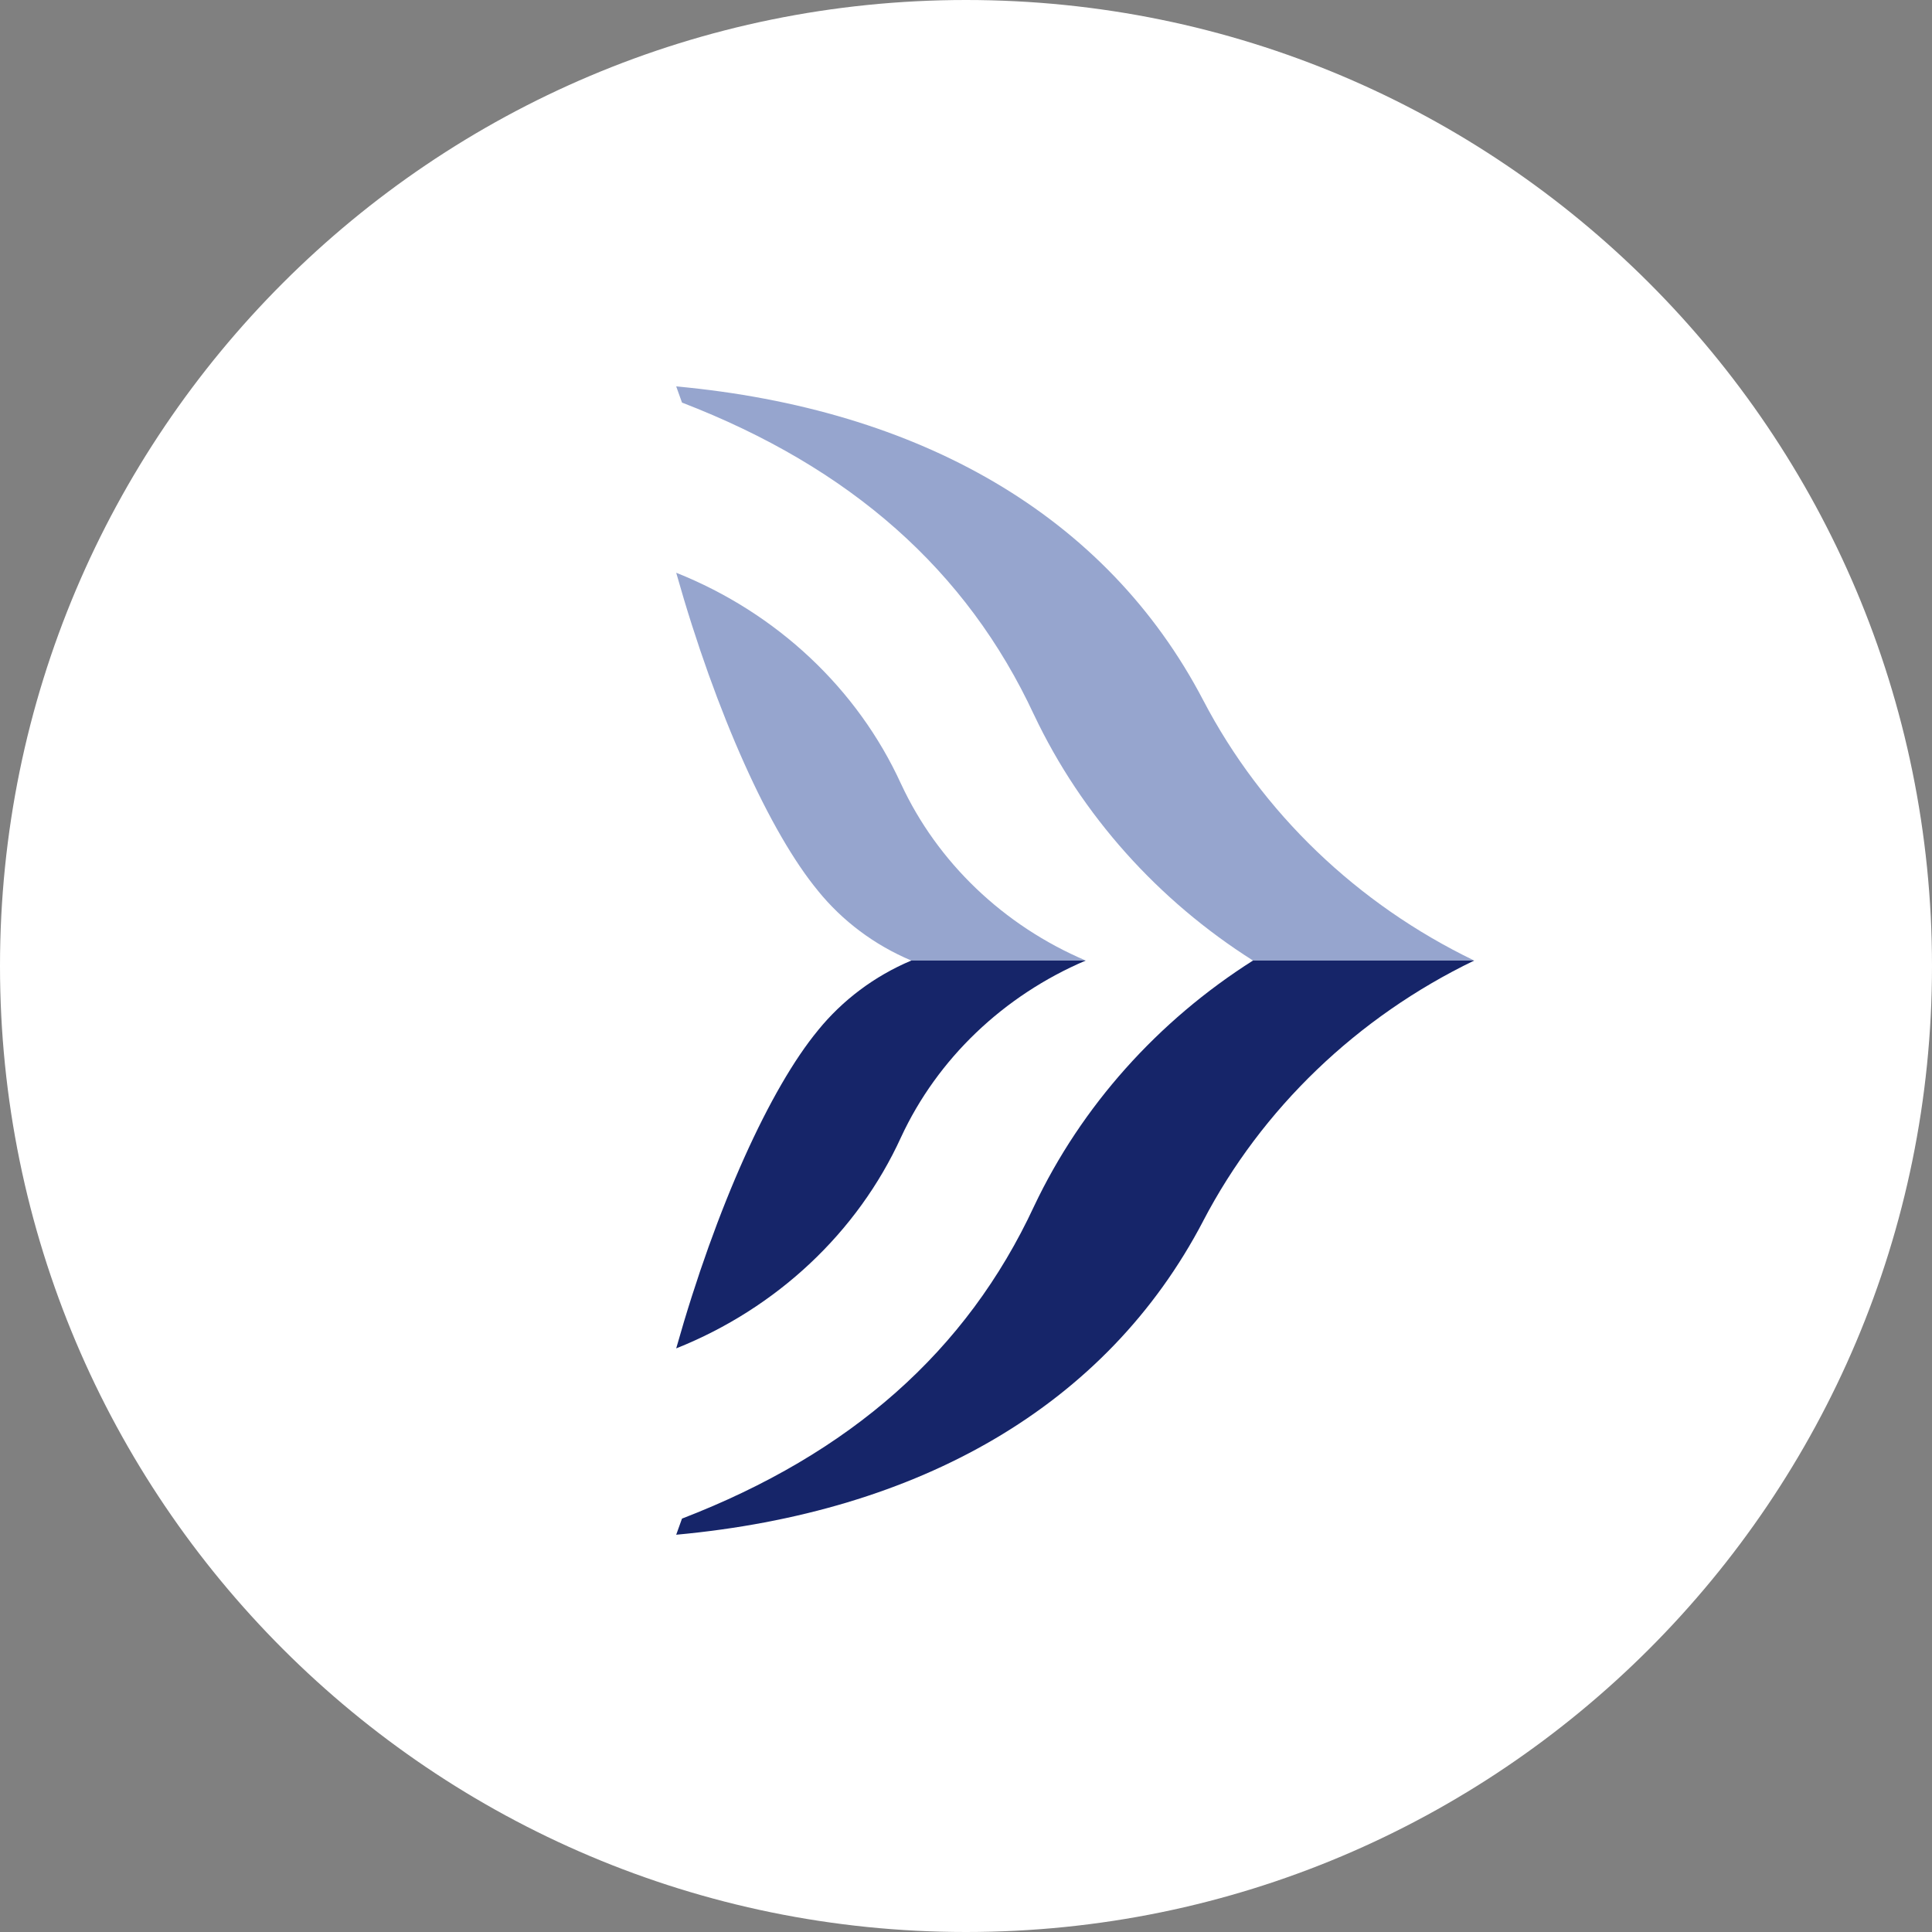 <svg width="40" height="40" viewBox="0 0 40 40" fill="none" xmlns="http://www.w3.org/2000/svg">
<rect x="0" y="0" width="40" height="40" fill="#808080" stroke="none"/>
<path d="M20 40C31.046 40 40 31.046 40 20C40 8.954 31.046 0 20 0C8.954 0 0 8.954 0 20C0 31.046 8.954 40 20 40Z" fill="white"/>
<path fill-rule="evenodd" clip-rule="evenodd" d="M25.942 19.887H30.522C28.1 18.719 26.125 16.824 24.912 14.499C22.907 10.661 19.034 8.465 14 8L14.12 8.335C17.602 9.677 20.013 11.798 21.409 14.802L21.41 14.803C22.394 16.88 23.976 18.642 25.942 19.887Z" fill="#96A5CE"/>
<path fill-rule="evenodd" clip-rule="evenodd" d="M25.942 19.887H30.522C28.1 21.056 26.125 22.952 24.912 25.276V25.277C22.907 29.115 19.034 31.311 14 31.775L14.12 31.441C17.602 30.099 20.013 27.977 21.409 24.974L21.41 24.972C22.394 22.896 23.976 21.134 25.942 19.887Z" fill="#162569"/>
<path fill-rule="evenodd" clip-rule="evenodd" d="M14 11.858C14.831 14.803 15.951 17.252 16.935 18.442L16.936 18.444C17.441 19.067 18.103 19.565 18.868 19.887H22.479C20.777 19.163 19.408 17.854 18.655 16.229L18.654 16.228C17.755 14.26 16.081 12.687 14 11.858Z" fill="#96A5CE"/>
<path fill-rule="evenodd" clip-rule="evenodd" d="M14 27.917C14.831 24.972 15.951 22.523 16.935 21.333L16.936 21.331C17.441 20.709 18.103 20.209 18.868 19.887H22.479C20.777 20.612 19.408 21.92 18.655 23.545L18.654 23.547C17.755 25.515 16.081 27.087 14 27.917Z" fill="#162569"/>
</svg>
